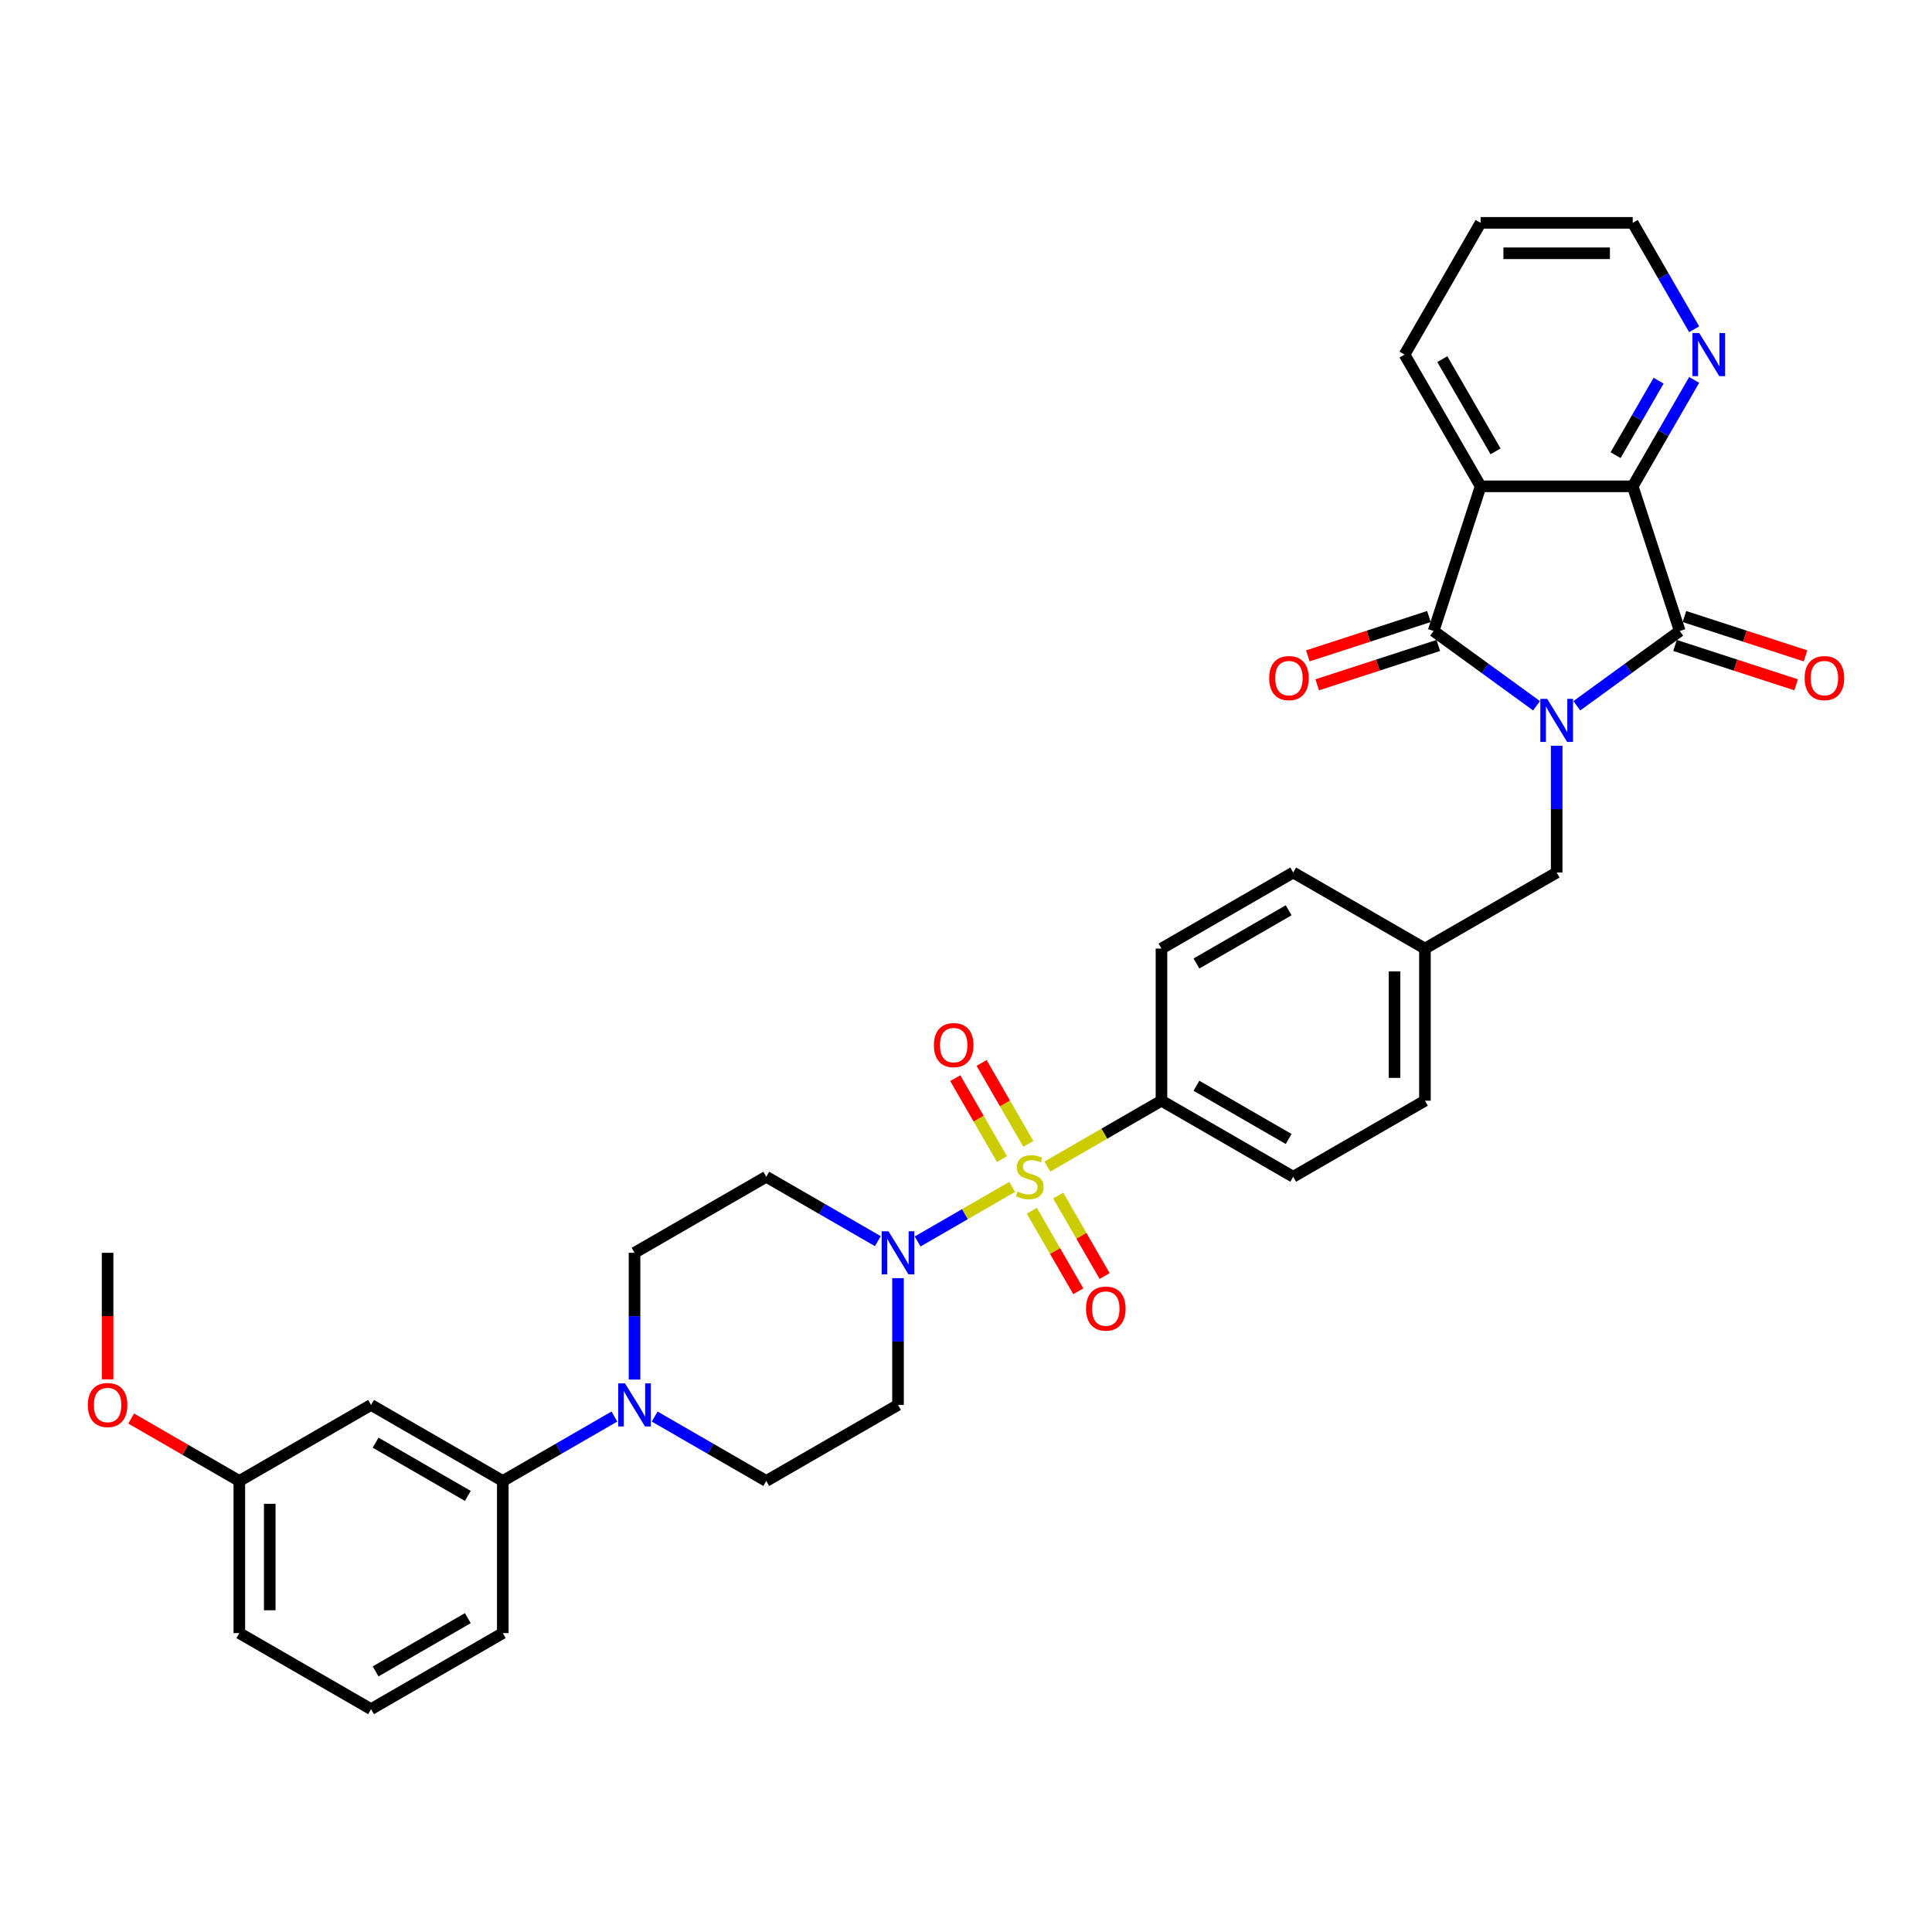<?xml version='1.0' encoding='iso-8859-1'?>
<svg version='1.1' baseProfile='full'
              xmlns='http://www.w3.org/2000/svg'
                      xmlns:rdkit='http://www.rdkit.org/xml'
                      xmlns:xlink='http://www.w3.org/1999/xlink'
                  xml:space='preserve'
width='1000px' height='1000px' viewBox='0 0 1000 1000'>
<!-- END OF HEADER -->
<rect style='opacity:1.0;fill:#FFFFFF;stroke:none' width='1000' height='1000' x='0' y='0'> </rect>
<path class='bond-1' d='M 795.308,365.306 L 768.672,345.953' style='fill:none;fill-rule:evenodd;stroke:#0000FF;stroke-width:6px;stroke-linecap:butt;stroke-linejoin:miter;stroke-opacity:1' />
<path class='bond-1' d='M 768.672,345.953 L 742.035,326.601' style='fill:none;fill-rule:evenodd;stroke:#000000;stroke-width:6px;stroke-linecap:butt;stroke-linejoin:miter;stroke-opacity:1' />
<path class='bond-2' d='M 816.157,365.306 L 842.793,345.953' style='fill:none;fill-rule:evenodd;stroke:#0000FF;stroke-width:6px;stroke-linecap:butt;stroke-linejoin:miter;stroke-opacity:1' />
<path class='bond-2' d='M 842.793,345.953 L 869.43,326.601' style='fill:none;fill-rule:evenodd;stroke:#000000;stroke-width:6px;stroke-linecap:butt;stroke-linejoin:miter;stroke-opacity:1' />
<path class='bond-8' d='M 805.732,385.997 L 805.732,418.805' style='fill:none;fill-rule:evenodd;stroke:#0000FF;stroke-width:6px;stroke-linecap:butt;stroke-linejoin:miter;stroke-opacity:1' />
<path class='bond-8' d='M 805.732,418.805 L 805.732,451.614' style='fill:none;fill-rule:evenodd;stroke:#000000;stroke-width:6px;stroke-linecap:butt;stroke-linejoin:miter;stroke-opacity:1' />
<path class='bond-0' d='M 542.107,603.818 L 571.641,586.766' style='fill:none;fill-rule:evenodd;stroke:#CCCC00;stroke-width:6px;stroke-linecap:butt;stroke-linejoin:miter;stroke-opacity:1' />
<path class='bond-0' d='M 571.641,586.766 L 601.175,569.715' style='fill:none;fill-rule:evenodd;stroke:#000000;stroke-width:6px;stroke-linecap:butt;stroke-linejoin:miter;stroke-opacity:1' />
<path class='bond-5' d='M 523.872,614.346 L 499.419,628.464' style='fill:none;fill-rule:evenodd;stroke:#CCCC00;stroke-width:6px;stroke-linecap:butt;stroke-linejoin:miter;stroke-opacity:1' />
<path class='bond-5' d='M 499.419,628.464 L 474.965,642.582' style='fill:none;fill-rule:evenodd;stroke:#0000FF;stroke-width:6px;stroke-linecap:butt;stroke-linejoin:miter;stroke-opacity:1' />
<path class='bond-10' d='M 532.253,592.059 L 520.161,571.115' style='fill:none;fill-rule:evenodd;stroke:#CCCC00;stroke-width:6px;stroke-linecap:butt;stroke-linejoin:miter;stroke-opacity:1' />
<path class='bond-10' d='M 520.161,571.115 L 508.069,550.171' style='fill:none;fill-rule:evenodd;stroke:#FF0000;stroke-width:6px;stroke-linecap:butt;stroke-linejoin:miter;stroke-opacity:1' />
<path class='bond-10' d='M 518.616,599.933 L 506.524,578.989' style='fill:none;fill-rule:evenodd;stroke:#CCCC00;stroke-width:6px;stroke-linecap:butt;stroke-linejoin:miter;stroke-opacity:1' />
<path class='bond-10' d='M 506.524,578.989 L 494.432,558.045' style='fill:none;fill-rule:evenodd;stroke:#FF0000;stroke-width:6px;stroke-linecap:butt;stroke-linejoin:miter;stroke-opacity:1' />
<path class='bond-11' d='M 534.072,626.702 L 546.096,647.529' style='fill:none;fill-rule:evenodd;stroke:#CCCC00;stroke-width:6px;stroke-linecap:butt;stroke-linejoin:miter;stroke-opacity:1' />
<path class='bond-11' d='M 546.096,647.529 L 558.12,668.356' style='fill:none;fill-rule:evenodd;stroke:#FF0000;stroke-width:6px;stroke-linecap:butt;stroke-linejoin:miter;stroke-opacity:1' />
<path class='bond-11' d='M 547.709,618.829 L 559.733,639.656' style='fill:none;fill-rule:evenodd;stroke:#CCCC00;stroke-width:6px;stroke-linecap:butt;stroke-linejoin:miter;stroke-opacity:1' />
<path class='bond-11' d='M 559.733,639.656 L 571.757,660.483' style='fill:none;fill-rule:evenodd;stroke:#FF0000;stroke-width:6px;stroke-linecap:butt;stroke-linejoin:miter;stroke-opacity:1' />
<path class='bond-3' d='M 742.035,326.601 L 766.365,251.72' style='fill:none;fill-rule:evenodd;stroke:#000000;stroke-width:6px;stroke-linecap:butt;stroke-linejoin:miter;stroke-opacity:1' />
<path class='bond-16' d='M 739.602,319.113 L 708.264,329.295' style='fill:none;fill-rule:evenodd;stroke:#000000;stroke-width:6px;stroke-linecap:butt;stroke-linejoin:miter;stroke-opacity:1' />
<path class='bond-16' d='M 708.264,329.295 L 676.925,339.478' style='fill:none;fill-rule:evenodd;stroke:#FF0000;stroke-width:6px;stroke-linecap:butt;stroke-linejoin:miter;stroke-opacity:1' />
<path class='bond-16' d='M 744.468,334.089 L 713.13,344.271' style='fill:none;fill-rule:evenodd;stroke:#000000;stroke-width:6px;stroke-linecap:butt;stroke-linejoin:miter;stroke-opacity:1' />
<path class='bond-16' d='M 713.13,344.271 L 681.791,354.454' style='fill:none;fill-rule:evenodd;stroke:#FF0000;stroke-width:6px;stroke-linecap:butt;stroke-linejoin:miter;stroke-opacity:1' />
<path class='bond-4' d='M 869.43,326.601 L 845.099,251.72' style='fill:none;fill-rule:evenodd;stroke:#000000;stroke-width:6px;stroke-linecap:butt;stroke-linejoin:miter;stroke-opacity:1' />
<path class='bond-17' d='M 866.997,334.089 L 898.335,344.271' style='fill:none;fill-rule:evenodd;stroke:#000000;stroke-width:6px;stroke-linecap:butt;stroke-linejoin:miter;stroke-opacity:1' />
<path class='bond-17' d='M 898.335,344.271 L 929.673,354.454' style='fill:none;fill-rule:evenodd;stroke:#FF0000;stroke-width:6px;stroke-linecap:butt;stroke-linejoin:miter;stroke-opacity:1' />
<path class='bond-17' d='M 871.863,319.113 L 903.201,329.295' style='fill:none;fill-rule:evenodd;stroke:#000000;stroke-width:6px;stroke-linecap:butt;stroke-linejoin:miter;stroke-opacity:1' />
<path class='bond-17' d='M 903.201,329.295 L 934.539,339.478' style='fill:none;fill-rule:evenodd;stroke:#FF0000;stroke-width:6px;stroke-linecap:butt;stroke-linejoin:miter;stroke-opacity:1' />
<path class='bond-24' d='M 766.365,251.72 L 726.998,183.535' style='fill:none;fill-rule:evenodd;stroke:#000000;stroke-width:6px;stroke-linecap:butt;stroke-linejoin:miter;stroke-opacity:1' />
<path class='bond-24' d='M 774.097,233.619 L 746.541,185.889' style='fill:none;fill-rule:evenodd;stroke:#000000;stroke-width:6px;stroke-linecap:butt;stroke-linejoin:miter;stroke-opacity:1' />
<path class='bond-34' d='M 766.365,251.72 L 845.099,251.72' style='fill:none;fill-rule:evenodd;stroke:#000000;stroke-width:6px;stroke-linecap:butt;stroke-linejoin:miter;stroke-opacity:1' />
<path class='bond-14' d='M 845.099,251.72 L 860.996,224.186' style='fill:none;fill-rule:evenodd;stroke:#000000;stroke-width:6px;stroke-linecap:butt;stroke-linejoin:miter;stroke-opacity:1' />
<path class='bond-14' d='M 860.996,224.186 L 876.893,196.652' style='fill:none;fill-rule:evenodd;stroke:#0000FF;stroke-width:6px;stroke-linecap:butt;stroke-linejoin:miter;stroke-opacity:1' />
<path class='bond-14' d='M 836.231,235.587 L 847.359,216.313' style='fill:none;fill-rule:evenodd;stroke:#000000;stroke-width:6px;stroke-linecap:butt;stroke-linejoin:miter;stroke-opacity:1' />
<path class='bond-14' d='M 847.359,216.313 L 858.487,197.039' style='fill:none;fill-rule:evenodd;stroke:#0000FF;stroke-width:6px;stroke-linecap:butt;stroke-linejoin:miter;stroke-opacity:1' />
<path class='bond-12' d='M 454.38,642.43 L 425.499,625.756' style='fill:none;fill-rule:evenodd;stroke:#0000FF;stroke-width:6px;stroke-linecap:butt;stroke-linejoin:miter;stroke-opacity:1' />
<path class='bond-12' d='M 425.499,625.756 L 396.618,609.082' style='fill:none;fill-rule:evenodd;stroke:#000000;stroke-width:6px;stroke-linecap:butt;stroke-linejoin:miter;stroke-opacity:1' />
<path class='bond-13' d='M 464.804,661.566 L 464.804,694.374' style='fill:none;fill-rule:evenodd;stroke:#0000FF;stroke-width:6px;stroke-linecap:butt;stroke-linejoin:miter;stroke-opacity:1' />
<path class='bond-13' d='M 464.804,694.374 L 464.804,727.183' style='fill:none;fill-rule:evenodd;stroke:#000000;stroke-width:6px;stroke-linecap:butt;stroke-linejoin:miter;stroke-opacity:1' />
<path class='bond-6' d='M 338.857,733.201 L 367.738,749.876' style='fill:none;fill-rule:evenodd;stroke:#0000FF;stroke-width:6px;stroke-linecap:butt;stroke-linejoin:miter;stroke-opacity:1' />
<path class='bond-6' d='M 367.738,749.876 L 396.618,766.55' style='fill:none;fill-rule:evenodd;stroke:#000000;stroke-width:6px;stroke-linecap:butt;stroke-linejoin:miter;stroke-opacity:1' />
<path class='bond-9' d='M 318.008,733.201 L 289.128,749.876' style='fill:none;fill-rule:evenodd;stroke:#0000FF;stroke-width:6px;stroke-linecap:butt;stroke-linejoin:miter;stroke-opacity:1' />
<path class='bond-9' d='M 289.128,749.876 L 260.247,766.55' style='fill:none;fill-rule:evenodd;stroke:#000000;stroke-width:6px;stroke-linecap:butt;stroke-linejoin:miter;stroke-opacity:1' />
<path class='bond-37' d='M 328.433,714.066 L 328.433,681.257' style='fill:none;fill-rule:evenodd;stroke:#0000FF;stroke-width:6px;stroke-linecap:butt;stroke-linejoin:miter;stroke-opacity:1' />
<path class='bond-37' d='M 328.433,681.257 L 328.433,648.449' style='fill:none;fill-rule:evenodd;stroke:#000000;stroke-width:6px;stroke-linecap:butt;stroke-linejoin:miter;stroke-opacity:1' />
<path class='bond-7' d='M 601.175,569.715 L 669.361,609.082' style='fill:none;fill-rule:evenodd;stroke:#000000;stroke-width:6px;stroke-linecap:butt;stroke-linejoin:miter;stroke-opacity:1' />
<path class='bond-7' d='M 619.277,561.983 L 667.007,589.54' style='fill:none;fill-rule:evenodd;stroke:#000000;stroke-width:6px;stroke-linecap:butt;stroke-linejoin:miter;stroke-opacity:1' />
<path class='bond-35' d='M 601.175,569.715 L 601.175,490.981' style='fill:none;fill-rule:evenodd;stroke:#000000;stroke-width:6px;stroke-linecap:butt;stroke-linejoin:miter;stroke-opacity:1' />
<path class='bond-22' d='M 805.732,451.614 L 737.547,490.981' style='fill:none;fill-rule:evenodd;stroke:#000000;stroke-width:6px;stroke-linecap:butt;stroke-linejoin:miter;stroke-opacity:1' />
<path class='bond-15' d='M 260.247,766.55 L 192.061,727.183' style='fill:none;fill-rule:evenodd;stroke:#000000;stroke-width:6px;stroke-linecap:butt;stroke-linejoin:miter;stroke-opacity:1' />
<path class='bond-15' d='M 242.146,774.282 L 194.416,746.725' style='fill:none;fill-rule:evenodd;stroke:#000000;stroke-width:6px;stroke-linecap:butt;stroke-linejoin:miter;stroke-opacity:1' />
<path class='bond-28' d='M 260.247,766.55 L 260.247,845.284' style='fill:none;fill-rule:evenodd;stroke:#000000;stroke-width:6px;stroke-linecap:butt;stroke-linejoin:miter;stroke-opacity:1' />
<path class='bond-19' d='M 396.618,609.082 L 328.433,648.449' style='fill:none;fill-rule:evenodd;stroke:#000000;stroke-width:6px;stroke-linecap:butt;stroke-linejoin:miter;stroke-opacity:1' />
<path class='bond-18' d='M 464.804,727.183 L 396.618,766.55' style='fill:none;fill-rule:evenodd;stroke:#000000;stroke-width:6px;stroke-linecap:butt;stroke-linejoin:miter;stroke-opacity:1' />
<path class='bond-30' d='M 876.893,170.418 L 860.996,142.883' style='fill:none;fill-rule:evenodd;stroke:#0000FF;stroke-width:6px;stroke-linecap:butt;stroke-linejoin:miter;stroke-opacity:1' />
<path class='bond-30' d='M 860.996,142.883 L 845.099,115.349' style='fill:none;fill-rule:evenodd;stroke:#000000;stroke-width:6px;stroke-linecap:butt;stroke-linejoin:miter;stroke-opacity:1' />
<path class='bond-23' d='M 192.061,727.183 L 123.876,766.55' style='fill:none;fill-rule:evenodd;stroke:#000000;stroke-width:6px;stroke-linecap:butt;stroke-linejoin:miter;stroke-opacity:1' />
<path class='bond-20' d='M 669.361,609.082 L 737.547,569.715' style='fill:none;fill-rule:evenodd;stroke:#000000;stroke-width:6px;stroke-linecap:butt;stroke-linejoin:miter;stroke-opacity:1' />
<path class='bond-21' d='M 601.175,490.981 L 669.361,451.614' style='fill:none;fill-rule:evenodd;stroke:#000000;stroke-width:6px;stroke-linecap:butt;stroke-linejoin:miter;stroke-opacity:1' />
<path class='bond-21' d='M 619.277,498.713 L 667.007,471.156' style='fill:none;fill-rule:evenodd;stroke:#000000;stroke-width:6px;stroke-linecap:butt;stroke-linejoin:miter;stroke-opacity:1' />
<path class='bond-25' d='M 737.547,490.981 L 669.361,451.614' style='fill:none;fill-rule:evenodd;stroke:#000000;stroke-width:6px;stroke-linecap:butt;stroke-linejoin:miter;stroke-opacity:1' />
<path class='bond-26' d='M 737.547,490.981 L 737.547,569.715' style='fill:none;fill-rule:evenodd;stroke:#000000;stroke-width:6px;stroke-linecap:butt;stroke-linejoin:miter;stroke-opacity:1' />
<path class='bond-26' d='M 721.8,502.791 L 721.8,557.905' style='fill:none;fill-rule:evenodd;stroke:#000000;stroke-width:6px;stroke-linecap:butt;stroke-linejoin:miter;stroke-opacity:1' />
<path class='bond-27' d='M 123.876,766.55 L 95.885,750.389' style='fill:none;fill-rule:evenodd;stroke:#000000;stroke-width:6px;stroke-linecap:butt;stroke-linejoin:miter;stroke-opacity:1' />
<path class='bond-27' d='M 95.885,750.389 L 67.894,734.229' style='fill:none;fill-rule:evenodd;stroke:#FF0000;stroke-width:6px;stroke-linecap:butt;stroke-linejoin:miter;stroke-opacity:1' />
<path class='bond-38' d='M 123.876,766.55 L 123.876,845.284' style='fill:none;fill-rule:evenodd;stroke:#000000;stroke-width:6px;stroke-linecap:butt;stroke-linejoin:miter;stroke-opacity:1' />
<path class='bond-38' d='M 139.622,778.36 L 139.622,833.474' style='fill:none;fill-rule:evenodd;stroke:#000000;stroke-width:6px;stroke-linecap:butt;stroke-linejoin:miter;stroke-opacity:1' />
<path class='bond-33' d='M 726.998,183.535 L 766.365,115.349' style='fill:none;fill-rule:evenodd;stroke:#000000;stroke-width:6px;stroke-linecap:butt;stroke-linejoin:miter;stroke-opacity:1' />
<path class='bond-32' d='M 55.69,713.94 L 55.69,681.194' style='fill:none;fill-rule:evenodd;stroke:#FF0000;stroke-width:6px;stroke-linecap:butt;stroke-linejoin:miter;stroke-opacity:1' />
<path class='bond-32' d='M 55.69,681.194 L 55.69,648.449' style='fill:none;fill-rule:evenodd;stroke:#000000;stroke-width:6px;stroke-linecap:butt;stroke-linejoin:miter;stroke-opacity:1' />
<path class='bond-29' d='M 260.247,845.284 L 192.061,884.651' style='fill:none;fill-rule:evenodd;stroke:#000000;stroke-width:6px;stroke-linecap:butt;stroke-linejoin:miter;stroke-opacity:1' />
<path class='bond-29' d='M 242.146,837.552 L 194.416,865.109' style='fill:none;fill-rule:evenodd;stroke:#000000;stroke-width:6px;stroke-linecap:butt;stroke-linejoin:miter;stroke-opacity:1' />
<path class='bond-31' d='M 192.061,884.651 L 123.876,845.284' style='fill:none;fill-rule:evenodd;stroke:#000000;stroke-width:6px;stroke-linecap:butt;stroke-linejoin:miter;stroke-opacity:1' />
<path class='bond-36' d='M 845.099,115.349 L 766.365,115.349' style='fill:none;fill-rule:evenodd;stroke:#000000;stroke-width:6px;stroke-linecap:butt;stroke-linejoin:miter;stroke-opacity:1' />
<path class='bond-36' d='M 833.289,131.096 L 778.175,131.096' style='fill:none;fill-rule:evenodd;stroke:#000000;stroke-width:6px;stroke-linecap:butt;stroke-linejoin:miter;stroke-opacity:1' />
<path  class='atom-0' d='M 800.804 361.731
L 808.11 373.541
Q 808.834 374.706, 810 376.816
Q 811.165 378.926, 811.228 379.052
L 811.228 361.731
L 814.188 361.731
L 814.188 384.028
L 811.134 384.028
L 803.292 371.116
Q 802.378 369.604, 801.402 367.872
Q 800.457 366.14, 800.174 365.605
L 800.174 384.028
L 797.276 384.028
L 797.276 361.731
L 800.804 361.731
' fill='#0000FF'/>
<path  class='atom-1' d='M 526.691 616.735
Q 526.943 616.829, 527.982 617.27
Q 529.021 617.711, 530.155 617.994
Q 531.321 618.246, 532.454 618.246
Q 534.564 618.246, 535.793 617.239
Q 537.021 616.199, 537.021 614.404
Q 537.021 613.176, 536.391 612.42
Q 535.793 611.664, 534.848 611.255
Q 533.903 610.845, 532.328 610.373
Q 530.344 609.775, 529.147 609.208
Q 527.982 608.641, 527.132 607.444
Q 526.313 606.247, 526.313 604.232
Q 526.313 601.429, 528.203 599.697
Q 530.124 597.965, 533.903 597.965
Q 536.485 597.965, 539.414 599.193
L 538.69 601.618
Q 536.013 600.516, 533.997 600.516
Q 531.824 600.516, 530.628 601.429
Q 529.431 602.311, 529.462 603.854
Q 529.462 605.051, 530.061 605.775
Q 530.691 606.499, 531.572 606.909
Q 532.486 607.318, 533.997 607.791
Q 536.013 608.42, 537.21 609.05
Q 538.407 609.68, 539.257 610.971
Q 540.139 612.231, 540.139 614.404
Q 540.139 617.491, 538.06 619.16
Q 536.013 620.797, 532.58 620.797
Q 530.596 620.797, 529.084 620.356
Q 527.604 619.947, 525.841 619.223
L 526.691 616.735
' fill='#CCCC00'/>
<path  class='atom-6' d='M 459.875 637.3
L 467.182 649.11
Q 467.906 650.275, 469.071 652.385
Q 470.237 654.496, 470.3 654.622
L 470.3 637.3
L 473.26 637.3
L 473.26 659.598
L 470.205 659.598
L 462.363 646.685
Q 461.45 645.173, 460.474 643.441
Q 459.529 641.709, 459.245 641.174
L 459.245 659.598
L 456.348 659.598
L 456.348 637.3
L 459.875 637.3
' fill='#0000FF'/>
<path  class='atom-7' d='M 323.504 716.034
L 330.81 727.844
Q 331.535 729.009, 332.7 731.12
Q 333.865 733.23, 333.928 733.356
L 333.928 716.034
L 336.889 716.034
L 336.889 738.332
L 333.834 738.332
L 325.992 725.419
Q 325.079 723.907, 324.102 722.175
Q 323.157 720.443, 322.874 719.908
L 322.874 738.332
L 319.977 738.332
L 319.977 716.034
L 323.504 716.034
' fill='#0000FF'/>
<path  class='atom-11' d='M 483.387 540.959
Q 483.387 535.605, 486.033 532.613
Q 488.678 529.621, 493.623 529.621
Q 498.567 529.621, 501.213 532.613
Q 503.858 535.605, 503.858 540.959
Q 503.858 546.376, 501.181 549.462
Q 498.504 552.517, 493.623 552.517
Q 488.71 552.517, 486.033 549.462
Q 483.387 546.407, 483.387 540.959
M 493.623 549.998
Q 497.024 549.998, 498.851 547.73
Q 500.709 545.431, 500.709 540.959
Q 500.709 536.581, 498.851 534.377
Q 497.024 532.141, 493.623 532.141
Q 490.221 532.141, 488.363 534.345
Q 486.537 536.55, 486.537 540.959
Q 486.537 545.463, 488.363 547.73
Q 490.221 549.998, 493.623 549.998
' fill='#FF0000'/>
<path  class='atom-12' d='M 562.121 677.33
Q 562.121 671.977, 564.767 668.985
Q 567.412 665.993, 572.357 665.993
Q 577.301 665.993, 579.947 668.985
Q 582.592 671.977, 582.592 677.33
Q 582.592 682.747, 579.915 685.834
Q 577.238 688.889, 572.357 688.889
Q 567.444 688.889, 564.767 685.834
Q 562.121 682.779, 562.121 677.33
M 572.357 686.369
Q 575.758 686.369, 577.585 684.102
Q 579.443 681.803, 579.443 677.33
Q 579.443 672.953, 577.585 670.748
Q 575.758 668.512, 572.357 668.512
Q 568.955 668.512, 567.097 670.717
Q 565.271 672.921, 565.271 677.33
Q 565.271 681.834, 567.097 684.102
Q 568.955 686.369, 572.357 686.369
' fill='#FF0000'/>
<path  class='atom-15' d='M 879.538 172.386
L 886.844 184.196
Q 887.569 185.361, 888.734 187.471
Q 889.899 189.582, 889.962 189.708
L 889.962 172.386
L 892.922 172.386
L 892.922 194.684
L 889.868 194.684
L 882.026 181.771
Q 881.112 180.259, 880.136 178.527
Q 879.191 176.795, 878.908 176.26
L 878.908 194.684
L 876.01 194.684
L 876.01 172.386
L 879.538 172.386
' fill='#0000FF'/>
<path  class='atom-17' d='M 656.919 350.994
Q 656.919 345.64, 659.565 342.648
Q 662.21 339.656, 667.155 339.656
Q 672.099 339.656, 674.745 342.648
Q 677.39 345.64, 677.39 350.994
Q 677.39 356.411, 674.713 359.497
Q 672.036 362.552, 667.155 362.552
Q 662.242 362.552, 659.565 359.497
Q 656.919 356.443, 656.919 350.994
M 667.155 360.033
Q 670.556 360.033, 672.383 357.765
Q 674.241 355.466, 674.241 350.994
Q 674.241 346.617, 672.383 344.412
Q 670.556 342.176, 667.155 342.176
Q 663.753 342.176, 661.895 344.38
Q 660.069 346.585, 660.069 350.994
Q 660.069 355.498, 661.895 357.765
Q 663.753 360.033, 667.155 360.033
' fill='#FF0000'/>
<path  class='atom-18' d='M 934.075 350.994
Q 934.075 345.64, 936.72 342.648
Q 939.366 339.656, 944.31 339.656
Q 949.255 339.656, 951.9 342.648
Q 954.545 345.64, 954.545 350.994
Q 954.545 356.411, 951.868 359.497
Q 949.192 362.552, 944.31 362.552
Q 939.397 362.552, 936.72 359.497
Q 934.075 356.443, 934.075 350.994
M 944.31 360.033
Q 947.711 360.033, 949.538 357.765
Q 951.396 355.466, 951.396 350.994
Q 951.396 346.617, 949.538 344.412
Q 947.711 342.176, 944.31 342.176
Q 940.909 342.176, 939.051 344.38
Q 937.224 346.585, 937.224 350.994
Q 937.224 355.498, 939.051 357.765
Q 940.909 360.033, 944.31 360.033
' fill='#FF0000'/>
<path  class='atom-28' d='M 45.455 727.246
Q 45.455 721.892, 48.1 718.9
Q 50.745 715.908, 55.69 715.908
Q 60.635 715.908, 63.28 718.9
Q 65.925 721.892, 65.925 727.246
Q 65.925 732.663, 63.248 735.749
Q 60.572 738.804, 55.69 738.804
Q 50.777 738.804, 48.1 735.749
Q 45.455 732.694, 45.455 727.246
M 55.69 736.284
Q 59.091 736.284, 60.918 734.017
Q 62.776 731.718, 62.776 727.246
Q 62.776 722.868, 60.918 720.664
Q 59.091 718.428, 55.69 718.428
Q 52.289 718.428, 50.431 720.632
Q 48.604 722.837, 48.604 727.246
Q 48.604 731.749, 50.431 734.017
Q 52.289 736.284, 55.69 736.284
' fill='#FF0000'/>
</svg>
